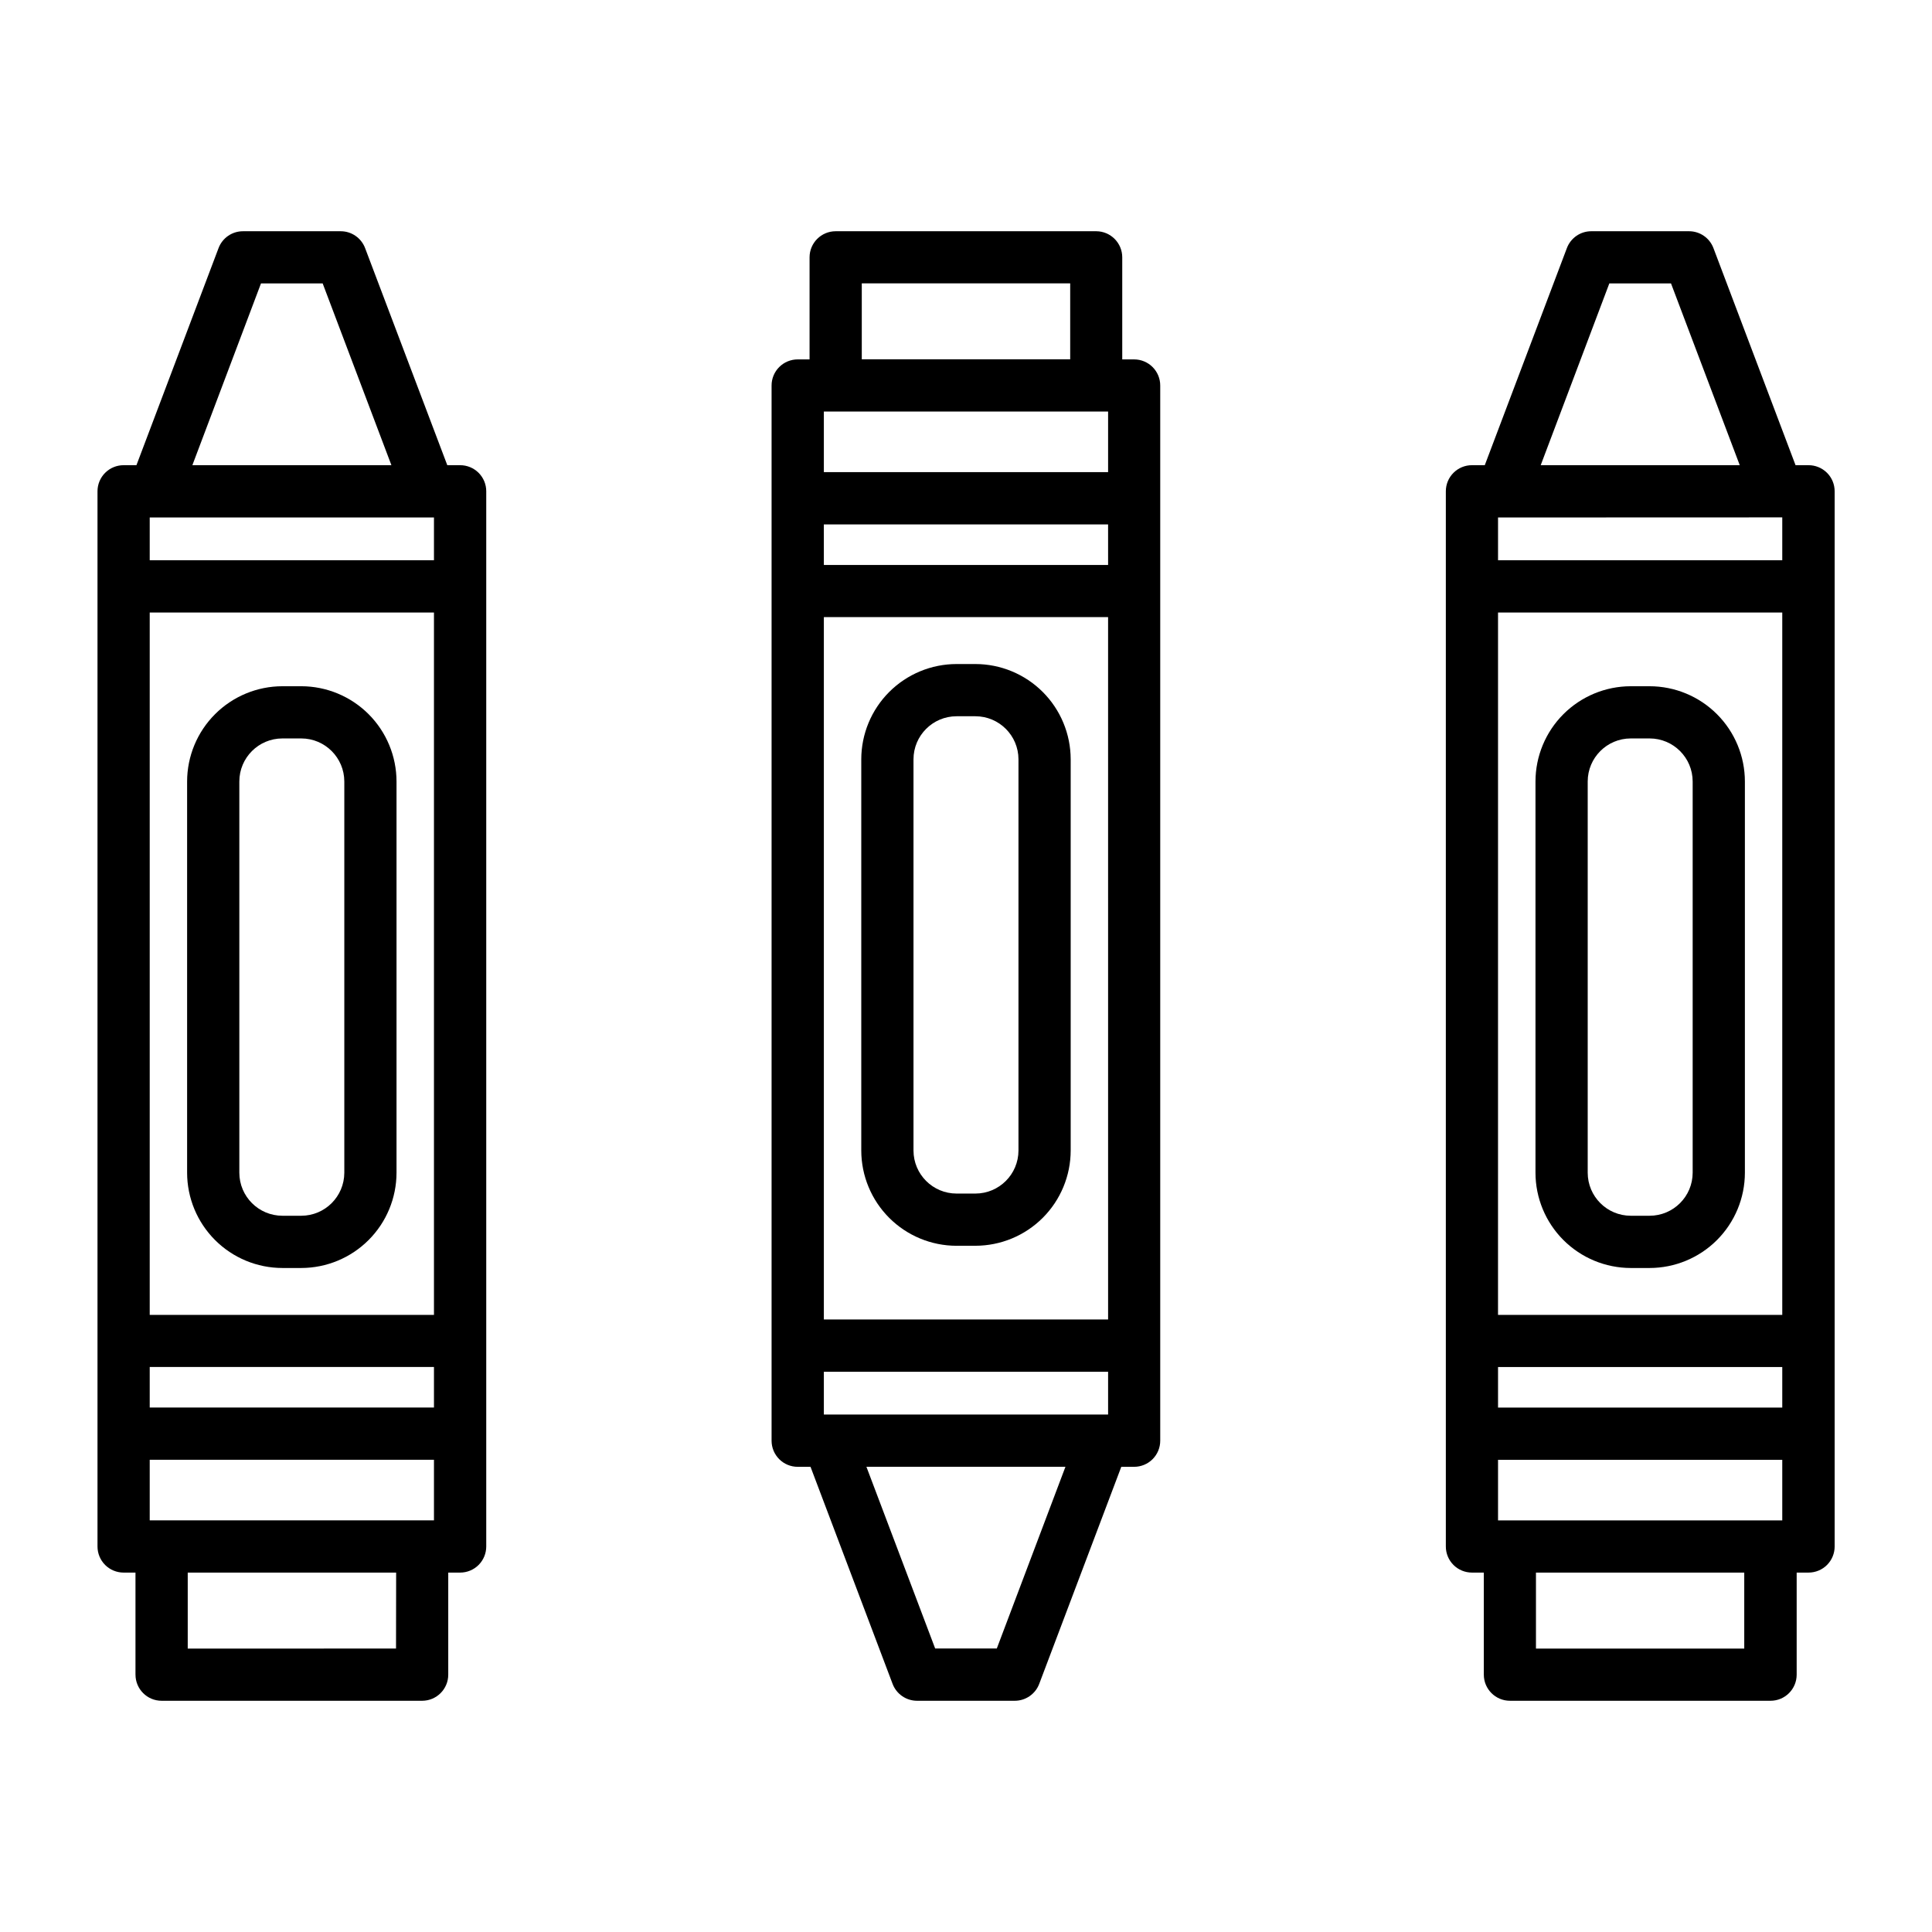 <?xml version="1.0" encoding="UTF-8"?>
<!-- Uploaded to: ICON Repo, www.svgrepo.com, Generator: ICON Repo Mixer Tools -->
<svg fill="#000000" width="800px" height="800px" version="1.1" viewBox="144 144 512 512" xmlns="http://www.w3.org/2000/svg">
 <g>
  <path d="m223.84 325.86h-5c-6.695 0.008-13.113 2.668-17.848 7.402-4.734 4.731-7.398 11.148-7.406 17.844v103.68c0.008 6.691 2.672 13.109 7.406 17.844 4.734 4.734 11.152 7.394 17.848 7.402h5c6.691-0.012 13.109-2.672 17.84-7.406 4.734-4.731 7.394-11.148 7.402-17.84v-103.68c-0.008-6.691-2.668-13.109-7.402-17.844-4.731-4.731-11.148-7.394-17.84-7.402zm11.406 128.92c-0.012 6.293-5.113 11.398-11.406 11.406h-5c-6.301-0.004-11.406-5.109-11.414-11.406v-103.68c0.008-6.301 5.113-11.402 11.414-11.406h5c6.293 0.008 11.395 5.109 11.406 11.406z"/>
  <path d="m262.79 587.8v-27.047h3.148c1.836 0 3.598-0.727 4.894-2.023 1.301-1.301 2.027-3.062 2.027-4.898v-279.64c0-1.836-0.73-3.594-2.027-4.891-1.301-1.297-3.059-2.023-4.894-2.019h-3.402l-21.781-57.531c-1.016-2.691-3.594-4.473-6.469-4.469h-25.898c-2.879-0.004-5.457 1.777-6.473 4.469l-21.758 57.531h-3.402c-1.832-0.004-3.594 0.723-4.891 2.019s-2.027 3.055-2.027 4.891v279.64c0 1.836 0.727 3.598 2.023 4.898 1.301 1.297 3.062 2.023 4.894 2.023h3.148v27.047h0.004c0 3.82 3.098 6.922 6.918 6.922h69.07c3.812-0.016 6.894-3.109 6.894-6.922zm-3.785-70.785h-75.328v-10.746h75.328zm-75.328-24.551v-186.14h75.328v186.14zm75.328-211.33v11.332h-75.328v-11.332zm-75.328 265.78v-16.059h75.328v16.059zm29.488-327.81h16.344l18.215 48.168h-52.742zm35.785 361.78-55.199 0.004v-20.137h55.23z"/>
  <path d="m397.5 474.14h4.992-0.004c6.695-0.004 13.113-2.668 17.848-7.398 4.734-4.734 7.398-11.152 7.406-17.848v-103.67c-0.008-6.695-2.672-13.113-7.406-17.848-4.734-4.731-11.152-7.394-17.848-7.398h-4.992 0.004c-6.695 0.004-13.113 2.668-17.848 7.398-4.734 4.734-7.398 11.152-7.406 17.848v103.68-0.004c0.008 6.695 2.672 13.113 7.406 17.848 4.734 4.731 11.152 7.394 17.848 7.398zm-11.414-128.92v0.004c0.008-6.301 5.113-11.402 11.414-11.41h4.992-0.004c6.301 0.008 11.406 5.109 11.418 11.41v103.68-0.004c-0.012 6.301-5.117 11.402-11.418 11.406h-4.992 0.004c-6.301-0.004-11.406-5.106-11.414-11.406z"/>
  <path d="m434.53 205.28h-69.066c-3.824 0-6.922 3.098-6.922 6.918v27.047h-3.148c-1.836 0-3.598 0.727-4.894 2.027-1.297 1.297-2.027 3.059-2.023 4.894v279.64c0 1.836 0.73 3.594 2.027 4.891s3.059 2.023 4.891 2.023h3.402l21.75 57.527c1.02 2.691 3.602 4.473 6.481 4.473h25.898c2.879 0 5.457-1.781 6.477-4.473l21.75-57.527h3.402c1.832 0 3.594-0.727 4.891-2.023 1.301-1.297 2.027-3.055 2.027-4.891v-279.64c0.004-1.836-0.727-3.598-2.023-4.894-1.297-1.301-3.059-2.027-4.894-2.027h-3.148v-27.047c0-3.805-3.07-6.894-6.875-6.918zm-72.203 77.703h75.328l0.004 10.746h-75.328zm75.328 24.555 0.004 186.14h-75.328v-186.14zm-75.324 211.33v-11.336h75.328v11.336zm0-249.75v-16.059h75.328v16.059zm10.051-50.027h55.23v20.129l-55.23-0.004zm35.785 361.77h-16.34l-18.215-48.145h52.742z"/>
  <path d="m623.24 267.28h-3.402l-21.758-57.531c-1.016-2.691-3.594-4.473-6.469-4.469h-25.902c-2.875-0.004-5.453 1.777-6.469 4.469l-21.758 57.531h-3.402c-1.832-0.004-3.594 0.723-4.891 2.019-1.301 1.297-2.027 3.055-2.027 4.891v279.64c-0.004 1.836 0.727 3.598 2.023 4.898 1.297 1.297 3.059 2.023 4.894 2.023h3.148v27.047c0 3.82 3.098 6.922 6.922 6.922h69.07-0.004c3.824 0 6.922-3.102 6.922-6.922v-27.047h3.148c1.836 0 3.598-0.727 4.894-2.023 1.297-1.301 2.027-3.062 2.023-4.898v-279.64c0-1.844-0.734-3.609-2.043-4.906-1.309-1.297-3.082-2.019-4.922-2.004zm-6.922 279.64h-75.324v-16.059h75.324zm0-265.81v11.359h-75.324v-11.332zm0 235.91h-75.324v-10.746h75.324zm-75.328-24.555 0.004-186.14h75.324v186.14zm29.5-273.36h16.344l18.215 48.168h-52.742zm35.754 361.79h-55.199v-20.137h55.199z"/>
  <path d="m581.16 325.86h-5 0.004c-6.695 0.008-13.109 2.672-17.844 7.402-4.734 4.734-7.394 11.152-7.402 17.844v103.68c0.008 6.691 2.668 13.109 7.402 17.84 4.734 4.734 11.148 7.394 17.844 7.406h5-0.004c6.695-0.008 13.113-2.668 17.848-7.402s7.398-11.152 7.406-17.844v-103.68c-0.008-6.695-2.672-13.113-7.406-17.844-4.734-4.734-11.152-7.394-17.848-7.402zm11.414 128.92c-0.008 6.297-5.113 11.402-11.414 11.406h-5 0.004c-6.297-0.008-11.398-5.113-11.406-11.406v-103.68c0.008-6.297 5.109-11.398 11.406-11.406h5-0.004c6.301 0.004 11.406 5.106 11.414 11.406z"/>
 </g>
</svg>